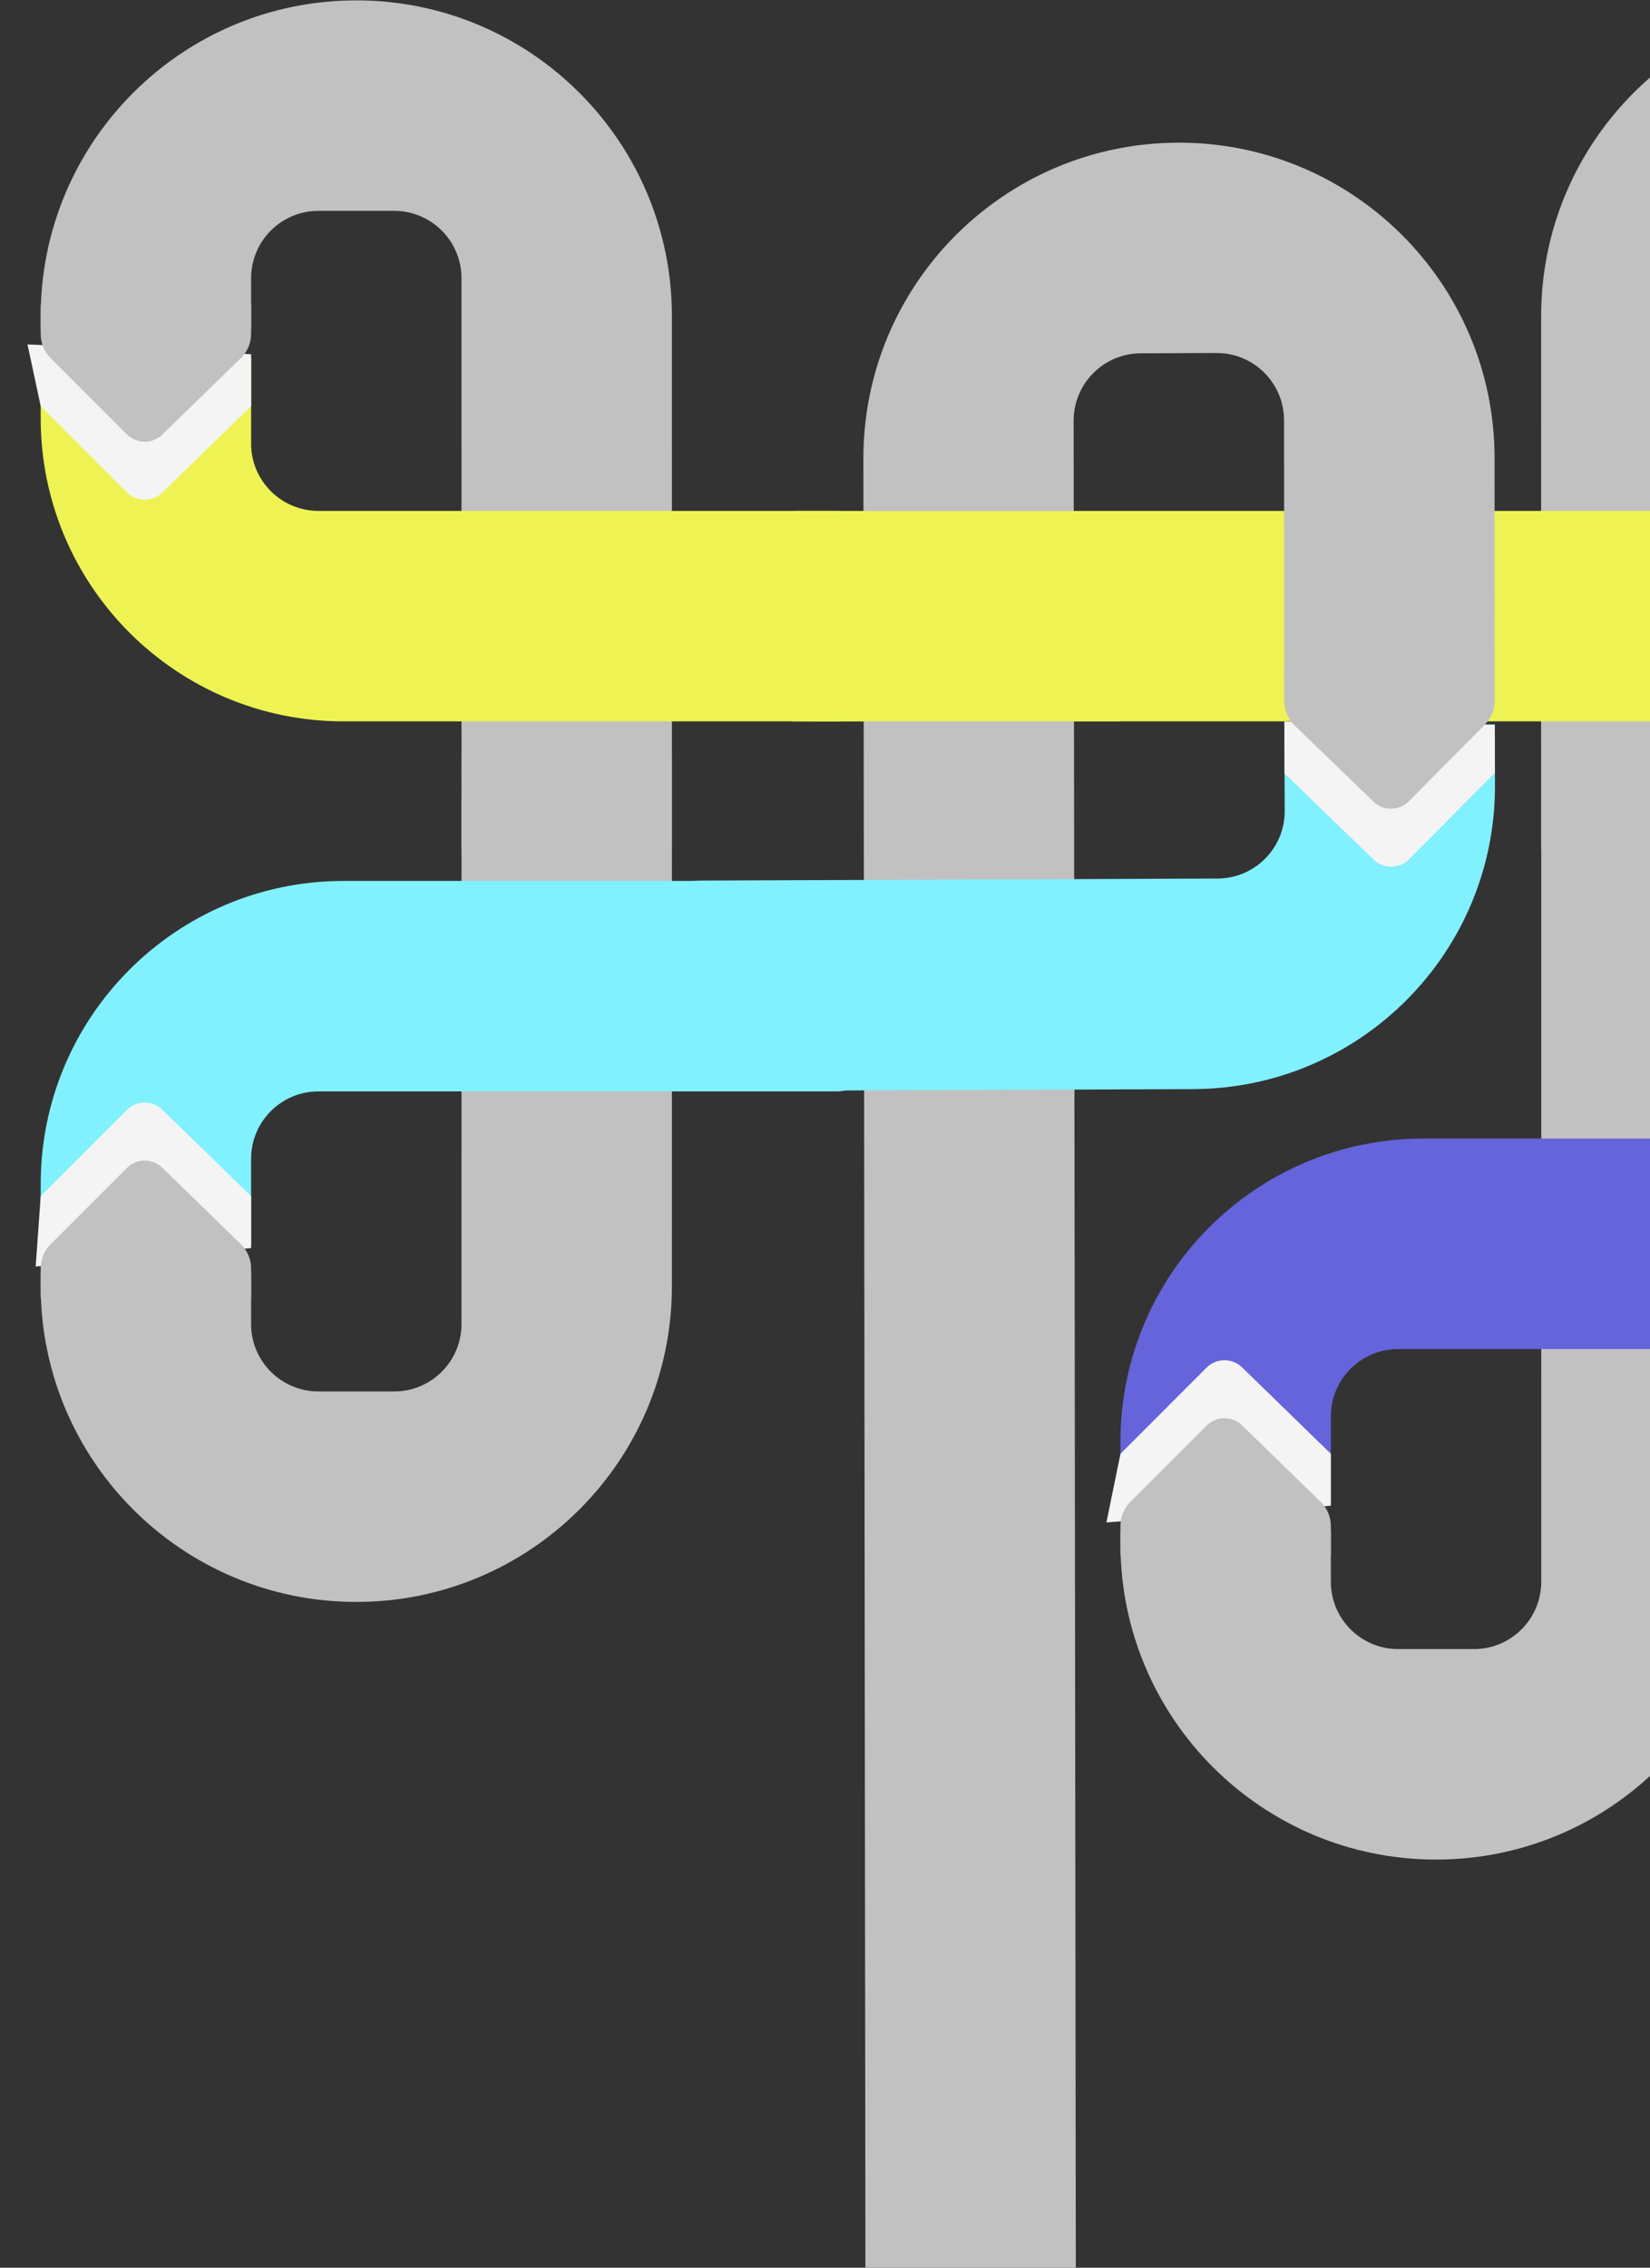 <svg width="543" height="746" viewBox="0 0 543 746" fill="none" xmlns="http://www.w3.org/2000/svg">
<rect x="0" y="0" width="543" height="746" fill="#333333" stroke="none"/>
<g clip-path="url(#clip0_127_373)">
<path fill-rule="evenodd" clip-rule="evenodd" d="M510.466 132.098C508.388 134.175 507.221 136.993 507.221 139.931L507.212 520.326C507.212 532.563 497.292 542.483 485.055 542.483H460.128C447.891 542.483 437.971 532.563 437.971 520.326V503.582H368.731V507.863C368.731 565.224 415.231 611.724 472.592 611.724C529.953 611.724 576.453 565.224 576.453 507.863L576.462 140.019C576.462 137.029 575.253 134.166 573.11 132.08L547.247 106.908C543.99 103.738 538.79 103.774 535.576 106.987L510.466 132.098Z" fill="#C1C1C1"/>
<path fill-rule="evenodd" clip-rule="evenodd" d="M638.793 440.432C636.707 442.575 633.844 443.784 630.854 443.784H460.129C447.892 443.784 437.971 453.704 437.971 465.941V494.141H368.731V474.25C368.731 419.183 413.371 374.543 468.437 374.543H630.942C633.88 374.543 636.698 375.71 638.775 377.788L663.886 402.898C667.099 406.112 667.135 411.311 663.965 414.568L638.793 440.432Z" fill="#6564DB"/>
<path d="M368.731 478.243L397.086 449.888C400.299 446.674 405.499 446.639 408.756 449.809L437.971 478.243L437.971 495.33L364.119 500.816L368.731 478.243Z" fill="#F4F4F4"/>
<path d="M368.731 501.911C368.731 498.973 369.898 496.155 371.975 494.077L397.086 468.967C400.299 465.753 405.499 465.718 408.756 468.888L434.62 494.06C436.763 496.145 437.972 499.009 437.972 501.999L437.971 511.64L368.731 511.64L368.731 501.911Z" fill="#C1C1C1"/>
<path fill-rule="evenodd" clip-rule="evenodd" d="M155.129 286.248C153.051 284.171 151.884 281.353 151.884 278.415L151.875 91.522C151.875 79.285 141.955 69.365 129.718 69.365L104.791 69.365C92.554 69.365 82.634 79.285 82.634 91.522L82.634 108.265L13.393 108.265L13.393 103.985C13.393 46.624 59.894 0.124 117.254 0.124C174.615 0.124 221.115 46.624 221.115 103.985L221.125 278.326C221.125 281.317 219.916 284.18 217.773 286.266L191.909 311.438C188.652 314.608 183.453 314.572 180.239 311.358L155.129 286.248Z" fill="#C1C1C1"/>
<path fill-rule="evenodd" clip-rule="evenodd" d="M283.455 171.416C281.37 169.273 278.506 168.064 275.516 168.064L104.791 168.064C92.554 168.064 82.634 158.144 82.634 145.907L82.634 117.707L13.393 117.707L13.393 137.598C13.393 192.664 58.033 237.305 113.1 237.305L275.604 237.305C278.543 237.305 281.36 236.138 283.438 234.06L308.548 208.95C311.762 205.736 311.797 200.536 308.627 197.279L283.455 171.416Z" fill="#EEF353"/>
<path d="M13.393 133.604L41.748 161.959C44.962 165.173 50.162 165.208 53.419 162.038L82.634 133.604L82.634 116.517L9.048 113.296L13.393 133.604Z" fill="#F4F4F4"/>
<path d="M13.393 109.937C13.393 112.875 14.561 115.693 16.638 117.771L41.748 142.881C44.962 146.095 50.162 146.13 53.419 142.96L79.282 117.788C81.425 115.702 82.634 112.839 82.634 109.849L82.634 100.208L13.393 100.208L13.393 109.937Z" fill="#C1C1C1"/>
<path fill-rule="evenodd" clip-rule="evenodd" d="M573.166 286.248C575.243 284.171 576.411 281.353 576.411 278.415L576.42 91.522C576.42 79.285 586.34 69.365 598.577 69.365L623.503 69.365C635.74 69.365 645.66 79.285 645.66 91.522L645.66 108.265L714.901 108.265L714.901 103.985C714.901 46.624 668.401 0.124 611.04 0.124C553.679 0.124 507.179 46.624 507.179 103.985L507.17 278.326C507.17 281.317 508.379 284.18 510.522 286.266L536.385 311.438C539.642 314.607 544.842 314.572 548.056 311.358L573.166 286.248Z" fill="#C1C1C1"/>
<path fill-rule="evenodd" clip-rule="evenodd" d="M253.983 171.416C256.069 169.273 258.932 168.064 261.922 168.064L623.503 168.064C635.74 168.064 645.66 158.144 645.66 145.907L645.66 117.707L714.901 117.707L714.901 137.598C714.901 192.664 670.261 237.305 615.194 237.305L261.834 237.305C258.896 237.305 256.078 236.137 254 234.06L228.89 208.95C225.676 205.736 225.641 200.536 228.811 197.279L253.983 171.416Z" fill="#EEF353"/>
<path fill-rule="evenodd" clip-rule="evenodd" d="M153.394 269.091C151.316 271.168 151.884 245.743 151.884 248.681L151.875 435.575C151.875 447.812 141.955 457.732 129.718 457.732L104.791 457.732C92.554 457.732 82.634 447.812 82.634 435.575L82.634 418.831L13.394 418.831L13.394 423.111C13.394 480.472 59.894 526.972 117.255 526.972C174.616 526.972 221.116 480.472 221.116 423.111L221.125 248.77C221.125 245.78 218.181 271.159 216.038 269.073L190.175 243.901C186.918 240.731 181.718 240.767 178.504 243.981L153.394 269.091Z" fill="#C1C1C1"/>
<path fill-rule="evenodd" clip-rule="evenodd" d="M283.456 355.681C281.37 357.823 278.507 359.032 275.516 359.032L104.791 359.032C92.554 359.032 82.634 368.952 82.634 381.189L82.634 409.389L13.394 409.389L13.394 389.498C13.394 334.432 58.034 289.792 113.1 289.792L275.605 289.792C278.543 289.792 281.361 290.959 283.438 293.036L308.548 318.146C311.762 321.36 311.797 326.56 308.628 329.817L283.456 355.681Z" fill="#81F0FF"/>
<path d="M13.394 393.492L41.749 365.137C44.962 361.923 50.162 361.888 53.419 365.058L82.634 393.492V410.579L11.74 416.626L13.394 393.492Z" fill="#F4F4F4"/>
<path d="M13.394 417.16C13.394 414.221 14.561 411.404 16.638 409.326L41.749 384.216C44.962 381.002 50.162 380.967 53.419 384.137L79.283 409.309C81.426 411.394 82.634 414.258 82.634 417.248L82.634 426.888L13.393 426.888L13.394 417.16Z" fill="#C1C1C1"/>
<path fill-rule="evenodd" clip-rule="evenodd" d="M350.837 764.261C352.906 762.175 354.062 759.353 354.051 756.414L353.326 138.465C353.278 126.229 363.159 116.27 375.396 116.222L400.322 116.124C412.559 116.076 422.518 125.956 422.566 138.193L422.632 224.604L491.872 224.332L491.855 150.384C491.63 93.024 444.947 46.707 387.587 46.933C330.226 47.158 283.909 93.84 284.135 151.201L284.81 756.598C284.822 759.589 286.042 762.447 288.193 764.524L314.156 789.594C317.425 792.752 322.625 792.696 325.826 789.469L350.837 764.261Z" fill="#C1C1C1"/>
<path fill-rule="evenodd" clip-rule="evenodd" d="M222.06 293.059C224.138 290.908 226.996 289.688 229.986 289.676L400.71 289.005C412.947 288.957 422.828 278.998 422.78 266.761L422.669 238.561L491.909 238.289L491.987 258.18C492.204 313.246 447.739 358.061 392.673 358.278L230.17 358.917C227.232 358.928 224.41 357.772 222.324 355.703L197.115 330.692C193.889 327.49 193.833 322.291 196.99 319.022L222.06 293.059Z" fill="#81F0FF"/>
<path d="M491.972 254.185L463.729 282.652C460.528 285.878 455.328 285.934 452.059 282.777L422.732 254.458L422.665 237.371L491.91 238.483L491.972 254.185Z" fill="#F4F4F4"/>
<path d="M491.879 230.519C491.891 233.457 490.734 236.279 488.665 238.365L463.654 263.574C460.453 266.8 455.253 266.856 451.984 263.699L426.021 238.629C423.87 236.551 422.65 233.693 422.638 230.703L422.601 221.062L491.841 220.79L491.879 230.519Z" fill="#C1C1C1"/>
<rect x="368.994" y="237.258" width="101.236" height="69.129" transform="rotate(-180 368.994 237.258)" fill="#EEF353"/>
</g>
<defs>
<clipPath id="clip0_127_373">
<rect width="904" height="746" fill="white" transform="translate(0.5)"/>
</clipPath>
</defs>
</svg>
